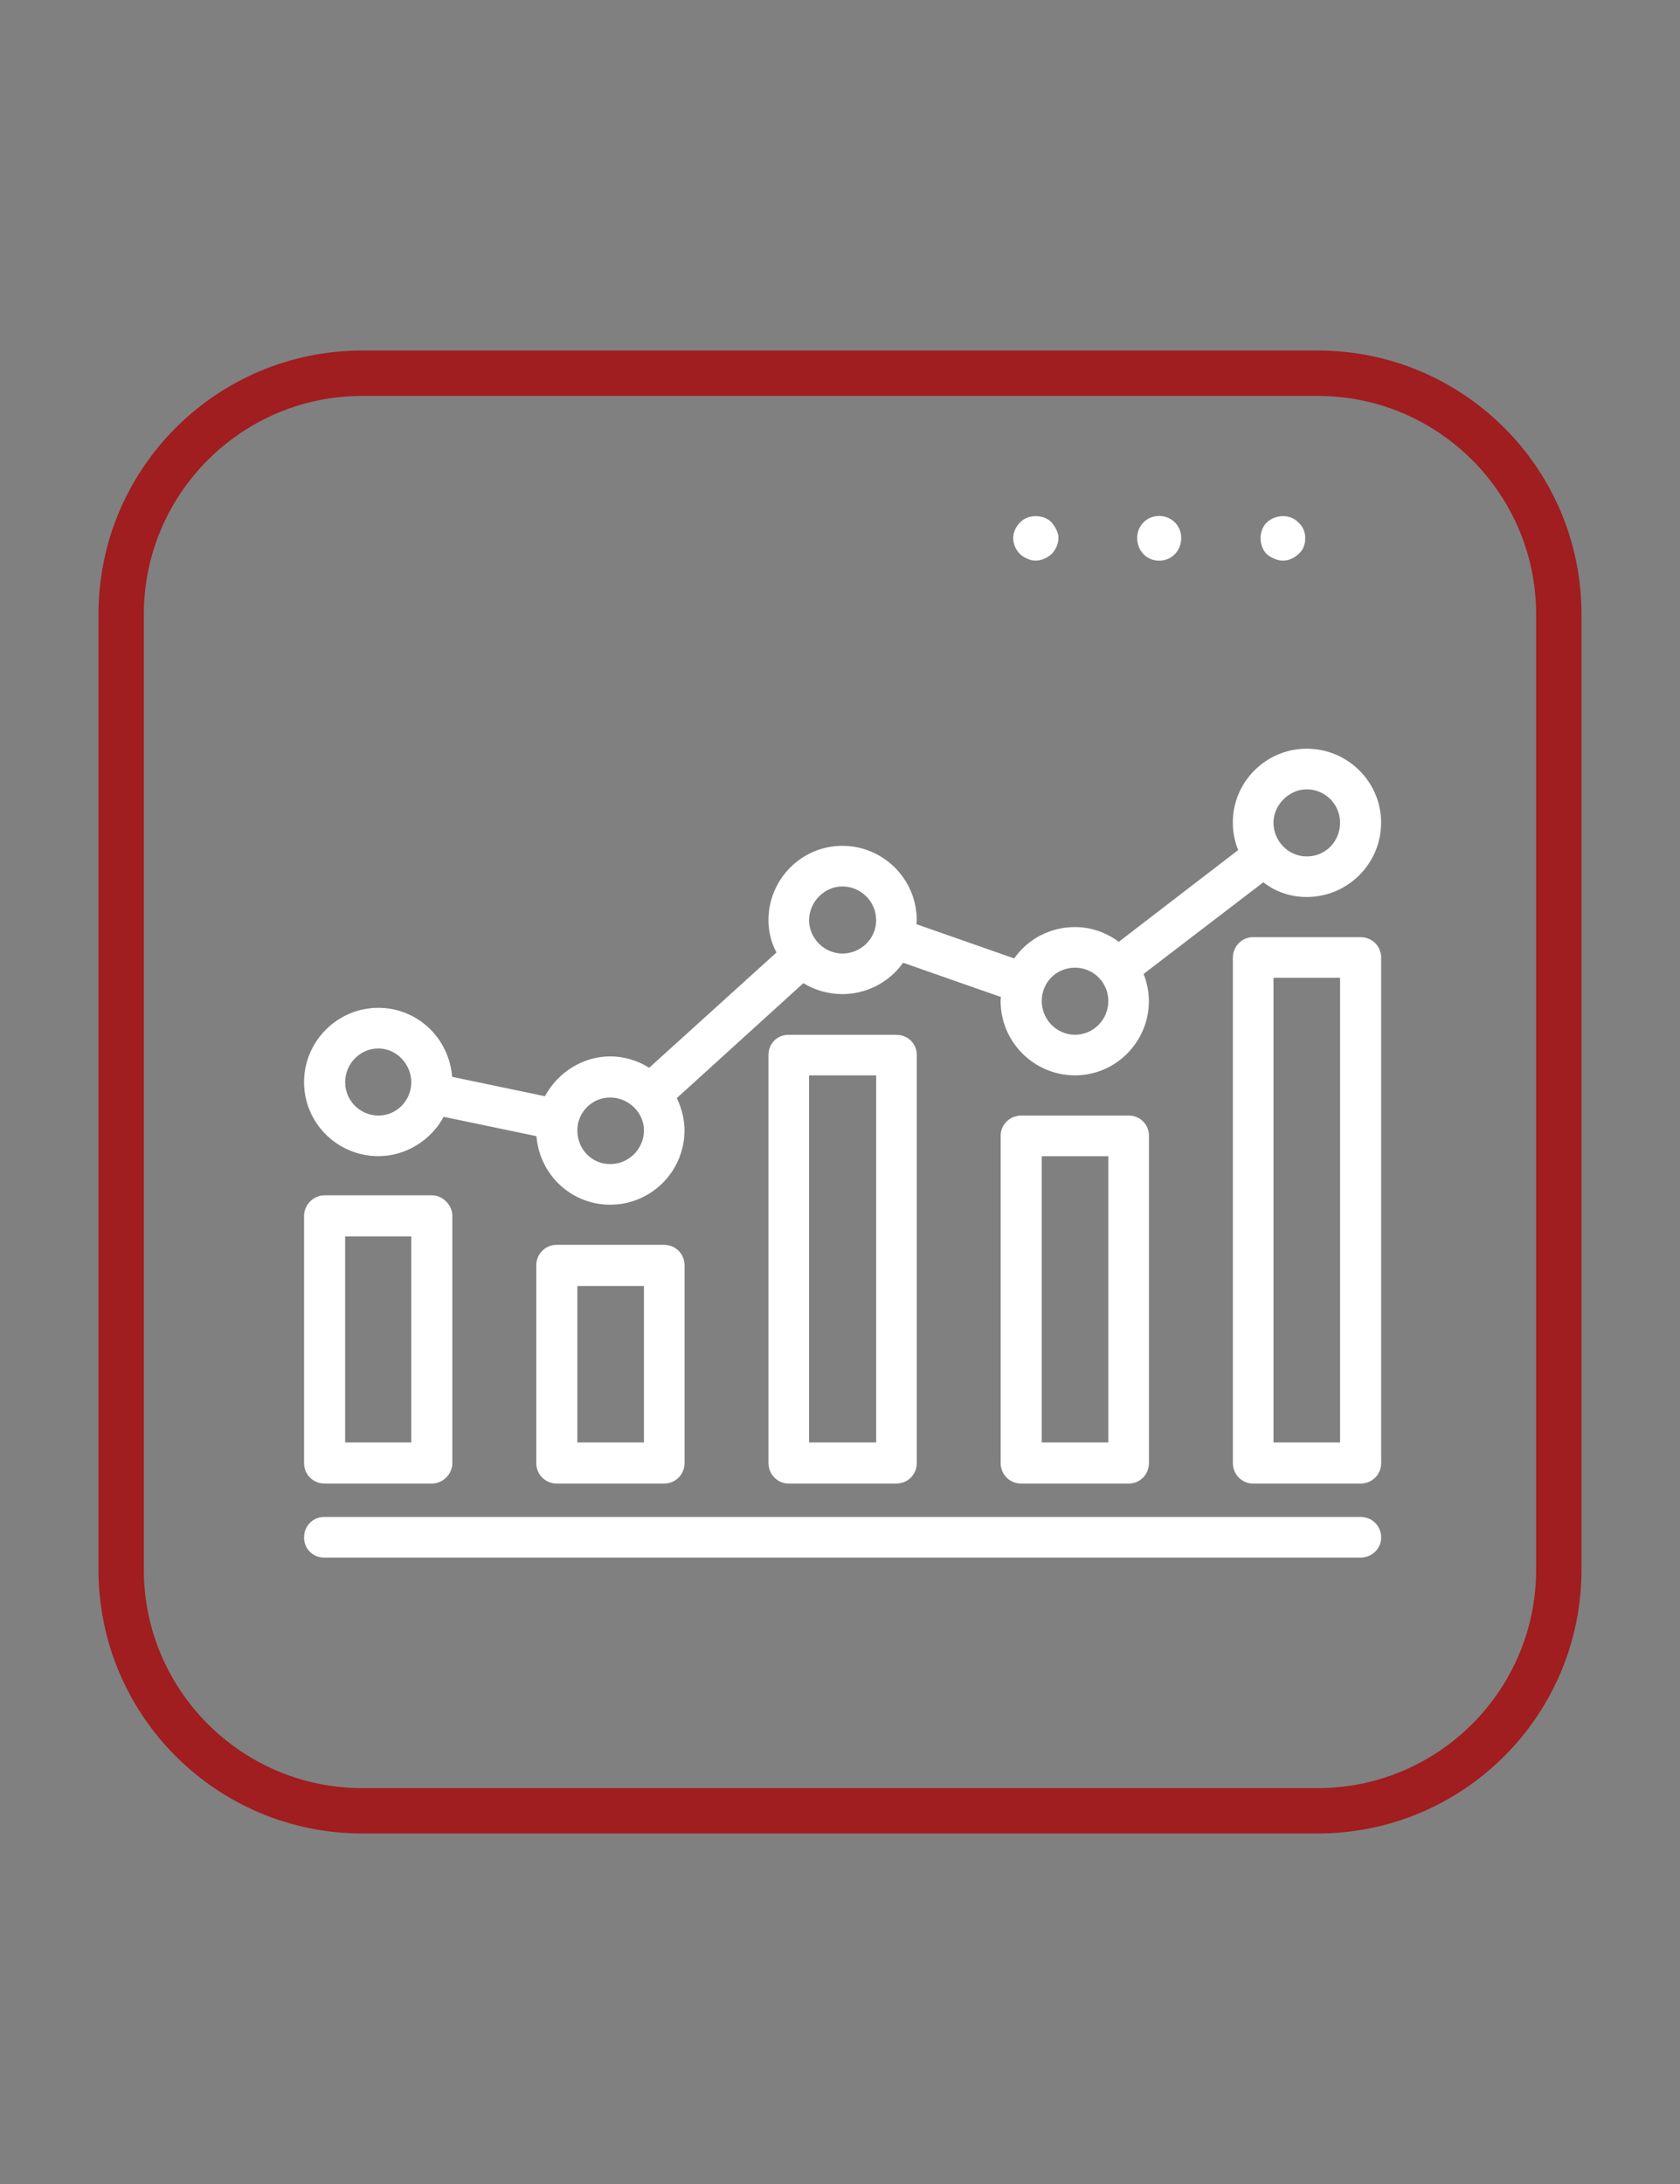 <?xml version="1.0" encoding="utf-8"?>
<!-- Generator: Adobe Illustrator 16.0.0, SVG Export Plug-In . SVG Version: 6.00 Build 0)  -->
<!DOCTYPE svg PUBLIC "-//W3C//DTD SVG 1.1//EN" "http://www.w3.org/Graphics/SVG/1.1/DTD/svg11.dtd">
<svg version="1.1" id="Capa_1" xmlns="http://www.w3.org/2000/svg" xmlns:xlink="http://www.w3.org/1999/xlink" x="0px" y="0px"
	 width="100px" height="130px" viewBox="0 0 100 130" enable-background="new 0 0 100 130" xml:space="preserve">
<rect x="0" y="0" width="100" height="130" fill="#808080" stroke="none"/>
<g>
	<g>
		<g>
			<g>
				<path fill="#FFFFFF" d="M39.525,88.057c0.543,0,0.973-0.43,0.973-0.973V75.322c0-0.543-0.429-0.975-0.973-0.975h-6.381
					c-0.544,0-0.973,0.432-0.973,0.975v11.762c0,0.543,0.429,0.973,0.973,0.973H39.525z M34.116,76.295h4.464v9.816h-4.464V76.295z"
					/>
				<path fill="#FFFFFF" d="M39.525,88.307h-6.381c-0.686,0-1.223-0.537-1.223-1.223V75.322c0-0.688,0.537-1.225,1.223-1.225h6.381
					c0.686,0,1.223,0.537,1.223,1.225v11.762C40.747,87.77,40.21,88.307,39.525,88.307z M33.143,74.598
					c-0.405,0-0.723,0.318-0.723,0.727v11.76c0,0.406,0.317,0.723,0.723,0.723h6.381c0.405,0,0.723-0.316,0.723-0.723v-11.76
					c0-0.406-0.317-0.727-0.723-0.727H33.143z M38.83,86.361h-4.964V76.047h4.964V86.361z M34.366,85.861h3.964v-9.314h-3.964
					V85.861z"/>
			</g>
		</g>
		<g>
			<g>
				<path fill="#FFFFFF" d="M80.99,56.035h-6.41c-0.516,0-0.945,0.429-0.945,0.974v30.076c0,0.543,0.43,0.973,0.945,0.973h6.41
					c0.543,0,0.973-0.43,0.973-0.973V57.008C81.963,56.464,81.533,56.035,80.99,56.035z M80.016,86.111h-4.463V57.953h4.463V86.111z
					"/>
				<path fill="#FFFFFF" d="M80.99,88.307h-6.41c-0.659,0-1.195-0.549-1.195-1.223V57.008c0-0.675,0.536-1.224,1.195-1.224h6.41
					c0.686,0,1.223,0.537,1.223,1.224v30.076C82.213,87.77,81.675,88.307,80.99,88.307z M74.58,56.285
					c-0.383,0-0.695,0.324-0.695,0.724v30.076c0,0.398,0.313,0.723,0.695,0.723h6.41c0.404,0,0.723-0.316,0.723-0.723V57.008
					c0-0.406-0.316-0.724-0.723-0.724H74.58L74.58,56.285z M80.266,86.361h-4.963V57.703h4.963V86.361z M75.803,85.861h3.963V58.203
					h-3.963V85.861z"/>
			</g>
		</g>
		<g>
			<g>
				<path fill="#FFFFFF" d="M67.196,88.057c0.516,0,0.944-0.43,0.944-0.973V67.596c0-0.516-0.429-0.943-0.944-0.943h-6.41
					c-0.543,0-0.972,0.428-0.972,0.943v19.488c0,0.543,0.429,0.973,0.972,0.973H67.196z M61.759,68.568h4.464v17.543h-4.464V68.568z
					"/>
				<path fill="#FFFFFF" d="M67.196,88.307h-6.41c-0.687,0-1.222-0.537-1.222-1.223V67.596c0-0.658,0.548-1.193,1.222-1.193h6.41
					c0.659,0,1.194,0.535,1.194,1.193v19.488C68.391,87.758,67.855,88.307,67.196,88.307z M60.786,66.902
					c-0.397,0-0.722,0.311-0.722,0.693v19.488c0,0.404,0.316,0.723,0.722,0.723h6.41c0.383,0,0.694-0.324,0.694-0.723V67.596
					c0-0.375-0.317-0.693-0.694-0.693H60.786z M66.473,86.361h-4.964V68.32h4.964V86.361z M62.009,85.861h3.964V68.82h-3.964V85.861
					z"/>
			</g>
		</g>
		<g>
			<g>
				<path fill="#FFFFFF" d="M53.346,88.057c0.545,0,0.975-0.43,0.975-0.973V62.789c0-0.545-0.43-0.944-0.975-0.944h-6.41
					c-0.515,0-0.944,0.399-0.944,0.944v24.295c0,0.543,0.429,0.973,0.944,0.973H53.346z M47.909,63.76h4.493v22.351h-4.493V63.76z"
					/>
				<path fill="#FFFFFF" d="M53.346,88.307h-6.41c-0.659,0-1.194-0.549-1.194-1.223V62.789c0-0.67,0.524-1.194,1.194-1.194h6.41
					c0.687,0,1.225,0.524,1.225,1.194v24.295C54.57,87.77,54.032,88.307,53.346,88.307z M46.936,62.093
					c-0.389,0-0.694,0.305-0.694,0.693v24.295c0,0.398,0.312,0.723,0.694,0.723h6.41c0.406,0,0.725-0.316,0.725-0.723V62.787
					c0-0.396-0.312-0.693-0.725-0.693H46.936z M52.652,86.361h-4.993v-22.85h4.993V86.361z M48.159,85.861h3.993v-21.85h-3.993
					V85.861z"/>
			</g>
		</g>
		<g>
			<g>
				<path fill="#FFFFFF" d="M19.321,88.057h6.382c0.515,0,0.972-0.43,0.972-0.973V72.375c0-0.516-0.457-0.975-0.972-0.975h-6.382
					c-0.543,0-0.972,0.459-0.972,0.975v14.709C18.349,87.627,18.778,88.057,19.321,88.057z M20.294,73.348h4.436v12.764h-4.436
					V73.348z"/>
				<path fill="#FFFFFF" d="M25.703,88.307h-6.382c-0.686,0-1.222-0.537-1.222-1.223V72.375c0-0.664,0.56-1.225,1.222-1.225h6.382
					c0.651,0,1.222,0.572,1.222,1.225v14.709C26.925,87.746,26.366,88.307,25.703,88.307z M19.321,71.65
					c-0.392,0-0.722,0.332-0.722,0.725v14.709c0,0.404,0.317,0.723,0.722,0.723h6.382c0.392,0,0.722-0.332,0.722-0.723V72.375
					c0-0.379-0.344-0.725-0.722-0.725H19.321z M24.98,86.361h-4.936V73.098h4.936V86.361z M20.544,85.861h3.936V73.598h-3.936
					V85.861z"/>
			</g>
		</g>
		<g>
			<g>
				<path fill="#FFFFFF" d="M80.99,90.545H19.293c-0.544,0-0.944,0.43-0.944,0.973c0,0.516,0.4,0.945,0.944,0.945H80.99
					c0.543,0,0.973-0.43,0.973-0.945C81.963,90.975,81.533,90.545,80.99,90.545z"/>
				<path fill="#FFFFFF" d="M80.99,92.713H19.293c-0.67,0-1.194-0.523-1.194-1.195c0-0.686,0.524-1.223,1.194-1.223H80.99
					c0.686,0,1.223,0.537,1.223,1.223C82.213,92.176,81.664,92.713,80.99,92.713z M19.293,90.795c-0.396,0-0.694,0.313-0.694,0.723
					c0,0.391,0.305,0.695,0.694,0.695H80.99c0.398,0,0.723-0.313,0.723-0.695c0-0.404-0.316-0.723-0.723-0.723H19.293z"/>
			</g>
		</g>
		<g>
			<g>
				<path fill="#FFFFFF" d="M77.785,44.818c-2.29,0-4.15,1.859-4.15,4.148c0,0.63,0.145,1.202,0.373,1.717l-7.412,5.695
					c-0.744-0.602-1.631-0.944-2.604-0.944c-1.489,0-2.776,0.744-3.521,1.917l-6.209-2.174c0.028-0.143,0.057-0.258,0.057-0.4
					c0-2.289-1.889-4.178-4.178-4.178c-2.289,0-4.149,1.889-4.149,4.178c0,0.715,0.201,1.401,0.544,1.975l-7.87,7.126
					c-0.659-0.458-1.46-0.744-2.347-0.744c-1.63,0-3.061,1-3.748,2.404l-5.896-1.231c-0.085-2.26-1.917-4.063-4.149-4.063
					c-2.317,0-4.178,1.859-4.178,4.178c0,2.29,1.86,4.149,4.178,4.149c1.631,0,3.062-0.973,3.749-2.375l5.895,1.23
					c0.085,2.232,1.917,4.035,4.148,4.035c2.318,0,4.178-1.859,4.178-4.178c0-0.688-0.201-1.373-0.515-1.975l7.812-7.096
					c0.687,0.457,1.488,0.714,2.346,0.714c1.488,0,2.776-0.772,3.521-1.917l6.209,2.174c-0.028,0.143-0.058,0.258-0.058,0.401
					c0,2.289,1.889,4.177,4.179,4.177c2.288,0,4.147-1.888,4.147-4.177c0-0.601-0.144-1.175-0.371-1.688l7.438-5.695
					c0.688,0.603,1.604,0.945,2.577,0.945c2.289,0,4.178-1.859,4.178-4.179C81.963,46.676,80.074,44.818,77.785,44.818z
					 M22.527,66.652c-1.23,0-2.232-1.002-2.232-2.233c0-1.23,1.002-2.262,2.232-2.262c1.203,0,2.204,1.031,2.204,2.262
					C24.731,65.65,23.729,66.652,22.527,66.652z M36.319,69.541c-1.229,0-2.203-1.002-2.203-2.26c0-1.201,0.974-2.204,2.203-2.204
					c1.23,0,2.261,1,2.261,2.204C38.58,68.539,37.55,69.541,36.319,69.541z M50.141,57.008c-1.201,0-2.231-1.002-2.231-2.231
					c0-1.231,1.031-2.262,2.231-2.262c1.259,0,2.261,1.029,2.261,2.262C52.402,56.006,51.4,57.008,50.141,57.008z M63.992,61.843
					c-1.26,0-2.233-1.029-2.233-2.26c0-1.232,0.974-2.233,2.233-2.233c1.229,0,2.23,1.001,2.23,2.233
					C66.223,60.814,65.223,61.843,63.992,61.843z M77.785,51.227c-1.203,0-2.232-1.002-2.232-2.262c0-1.201,1.03-2.231,2.232-2.231
					c1.259,0,2.23,1.03,2.23,2.231C80.016,50.225,79.044,51.227,77.785,51.227z"/>
				<path fill="#FFFFFF" d="M36.319,71.709c-2.31,0-4.201-1.777-4.387-4.08l-5.522-1.152c-0.779,1.428-2.283,2.342-3.884,2.342
					c-2.441,0-4.428-1.975-4.428-4.4c0-2.442,1.986-4.429,4.428-4.429c2.311,0,4.202,1.789,4.387,4.108l5.522,1.153
					c0.785-1.446,2.289-2.37,3.883-2.37c0.821,0,1.62,0.233,2.323,0.678l7.578-6.862c-0.313-0.588-0.478-1.248-0.478-1.922
					c0-2.44,1.973-4.428,4.399-4.428c2.442,0,4.428,1.986,4.428,4.428c0,0.086-0.008,0.164-0.021,0.236l5.822,2.039
					c0.821-1.173,2.16-1.867,3.621-1.867c0.932,0,1.829,0.303,2.604,0.878l7.105-5.46c-0.211-0.531-0.318-1.082-0.318-1.636
					c0-2.426,1.975-4.399,4.4-4.399c2.441,0,4.428,1.974,4.428,4.399c0,2.442-1.986,4.428-4.428,4.428
					c-0.955,0-1.864-0.309-2.583-0.875l-7.128,5.456c0.21,0.53,0.316,1.07,0.316,1.608c0,2.44-1.973,4.427-4.397,4.427
					c-2.442,0-4.429-1.986-4.429-4.427c0-0.084,0.009-0.16,0.021-0.236l-5.824-2.04c-0.838,1.174-2.177,1.867-3.62,1.867
					c-0.817,0-1.615-0.225-2.319-0.65l-7.531,6.84c0.299,0.629,0.457,1.288,0.457,1.917C40.747,69.723,38.761,71.709,36.319,71.709z
					 M26.136,65.91l6.276,1.309l0.008,0.195c0.08,2.092,1.828,3.795,3.898,3.795c2.166,0,3.928-1.762,3.928-3.928
					c0-0.607-0.168-1.25-0.486-1.859l-0.089-0.171l8.099-7.357l0.163,0.108c0.661,0.44,1.424,0.672,2.208,0.672
					c1.339,0,2.578-0.674,3.312-1.804l0.107-0.164l6.598,2.311l-0.055,0.282c-0.021,0.097-0.039,0.183-0.039,0.284
					c0,2.166,1.763,3.927,3.929,3.927c2.149,0,3.897-1.762,3.897-3.927c0-0.529-0.117-1.063-0.351-1.588l-0.08-0.18l7.759-5.938
					l0.154,0.135c0.65,0.569,1.507,0.883,2.412,0.883c2.166,0,3.928-1.763,3.928-3.929c0-2.149-1.762-3.899-3.928-3.899
					c-2.151,0-3.9,1.75-3.9,3.899c0,0.547,0.118,1.091,0.353,1.616l0.079,0.18l-7.723,5.936l-0.154-0.125
					c-0.719-0.582-1.565-0.889-2.445-0.889c-1.355,0-2.594,0.674-3.311,1.801l-0.105,0.168l-6.604-2.312l0.057-0.274
					c0.021-0.108,0.04-0.193,0.04-0.291c0-2.166-1.763-3.928-3.929-3.928c-2.15,0-3.899,1.762-3.899,3.928
					c0,0.653,0.176,1.291,0.508,1.846l0.105,0.176l-8.169,7.396l-0.163-0.112c-0.658-0.458-1.421-0.699-2.205-0.699
					c-1.467,0-2.85,0.89-3.523,2.265l-0.085,0.174l-6.277-1.312l-0.007-0.194c-0.081-2.145-1.793-3.824-3.899-3.824
					c-2.166,0-3.928,1.763-3.928,3.929c0,2.15,1.762,3.9,3.928,3.9c1.476,0,2.859-0.877,3.524-2.236L26.136,65.91z M36.319,69.791
					c-1.375,0-2.453-1.102-2.453-2.51c0-1.354,1.101-2.454,2.453-2.454c1.361,0,2.511,1.124,2.511,2.454
					C38.83,68.666,37.703,69.791,36.319,69.791z M36.319,65.328c-1.077,0-1.953,0.875-1.953,1.954c0,1.127,0.858,2.01,1.953,2.01
					c1.109,0,2.011-0.902,2.011-2.01C38.33,66.221,37.409,65.328,36.319,65.328z M22.527,66.902c-1.369,0-2.482-1.115-2.482-2.483
					c0-1.385,1.114-2.512,2.482-2.512c1.33,0,2.454,1.15,2.454,2.512C24.98,65.787,23.88,66.902,22.527,66.902z M22.527,62.408
					c-1.093,0-1.982,0.902-1.982,2.012c0,1.092,0.889,1.983,1.982,1.983c1.077,0,1.954-0.891,1.954-1.983
					C24.48,63.33,23.586,62.408,22.527,62.408z M63.992,62.093c-1.369,0-2.483-1.126-2.483-2.51c0-1.393,1.091-2.483,2.483-2.483
					c1.367,0,2.48,1.114,2.48,2.483C66.473,60.967,65.361,62.093,63.992,62.093z M63.992,57.6c-1.112,0-1.983,0.871-1.983,1.983
					c0,1.107,0.89,2.01,1.983,2.01c1.092,0,1.98-0.902,1.98-2.01C65.973,58.49,65.085,57.6,63.992,57.6z M50.141,57.258
					c-1.345,0-2.481-1.138-2.481-2.481c0-1.361,1.136-2.512,2.481-2.512c1.384,0,2.511,1.126,2.511,2.512
					C52.652,56.144,51.525,57.258,50.141,57.258z M50.141,52.765c-1.074,0-1.981,0.921-1.981,2.012c0,1.074,0.907,1.981,1.981,1.981
					c1.109,0,2.011-0.89,2.011-1.981C52.152,53.667,51.25,52.765,50.141,52.765z M77.785,51.477c-1.369,0-2.482-1.127-2.482-2.512
					c0-1.345,1.137-2.481,2.482-2.481c1.367,0,2.48,1.112,2.48,2.481C80.266,50.375,79.176,51.477,77.785,51.477z M77.785,46.984
					c-1.057,0-1.982,0.926-1.982,1.982c0,1.109,0.889,2.012,1.982,2.012c1.111,0,1.98-0.884,1.98-2.012
					C79.766,47.874,78.878,46.984,77.785,46.984z"/>
			</g>
		</g>
	</g>
	<g>
		<g>
			<path fill="#FFFFFF" d="M75.389,31.109c-0.232,0.238-0.355,0.596-0.355,0.912c0,0.357,0.123,0.717,0.355,0.952
				c0.274,0.238,0.639,0.397,0.993,0.397c0.318,0,0.675-0.16,0.912-0.397c0.277-0.235,0.399-0.555,0.399-0.952
				c0-0.316-0.122-0.674-0.399-0.912C76.818,30.592,75.946,30.592,75.389,31.109z"/>
		</g>
		<g>
			<path fill="#FFFFFF" d="M68.997,30.712c-0.754,0-1.308,0.595-1.308,1.309c0,0.754,0.554,1.352,1.308,1.352
				s1.313-0.596,1.313-1.352C70.311,31.307,69.751,30.712,68.997,30.712z"/>
		</g>
		<g>
			<path fill="#FFFFFF" d="M60.706,31.109c-0.237,0.238-0.397,0.596-0.397,0.912c0,0.357,0.16,0.717,0.397,0.952
				c0.274,0.238,0.597,0.397,0.951,0.397c0.317,0,0.674-0.16,0.948-0.397c0.203-0.235,0.4-0.555,0.4-0.952
				c0-0.316-0.197-0.674-0.4-0.912C62.137,30.592,61.18,30.592,60.706,31.109z"/>
		</g>
	</g>
	<path fill="#A01D20" d="M78.438,23.566c7.168,0,12.998,5.83,12.998,12.998v56.874c0,7.168-5.83,12.998-12.998,12.998H21.562
		c-7.168,0-13-5.83-13-12.998V36.564c0-7.168,5.832-12.998,13-12.998H78.438 M78.438,20.865H21.562
		c-8.666,0-15.699,7.028-15.699,15.699v56.872c0,8.672,7.033,15.699,15.699,15.699h56.875c8.67,0,15.699-7.027,15.699-15.699V36.564
		C94.137,27.894,87.107,20.865,78.438,20.865L78.438,20.865z"/>
</g>
</svg>
